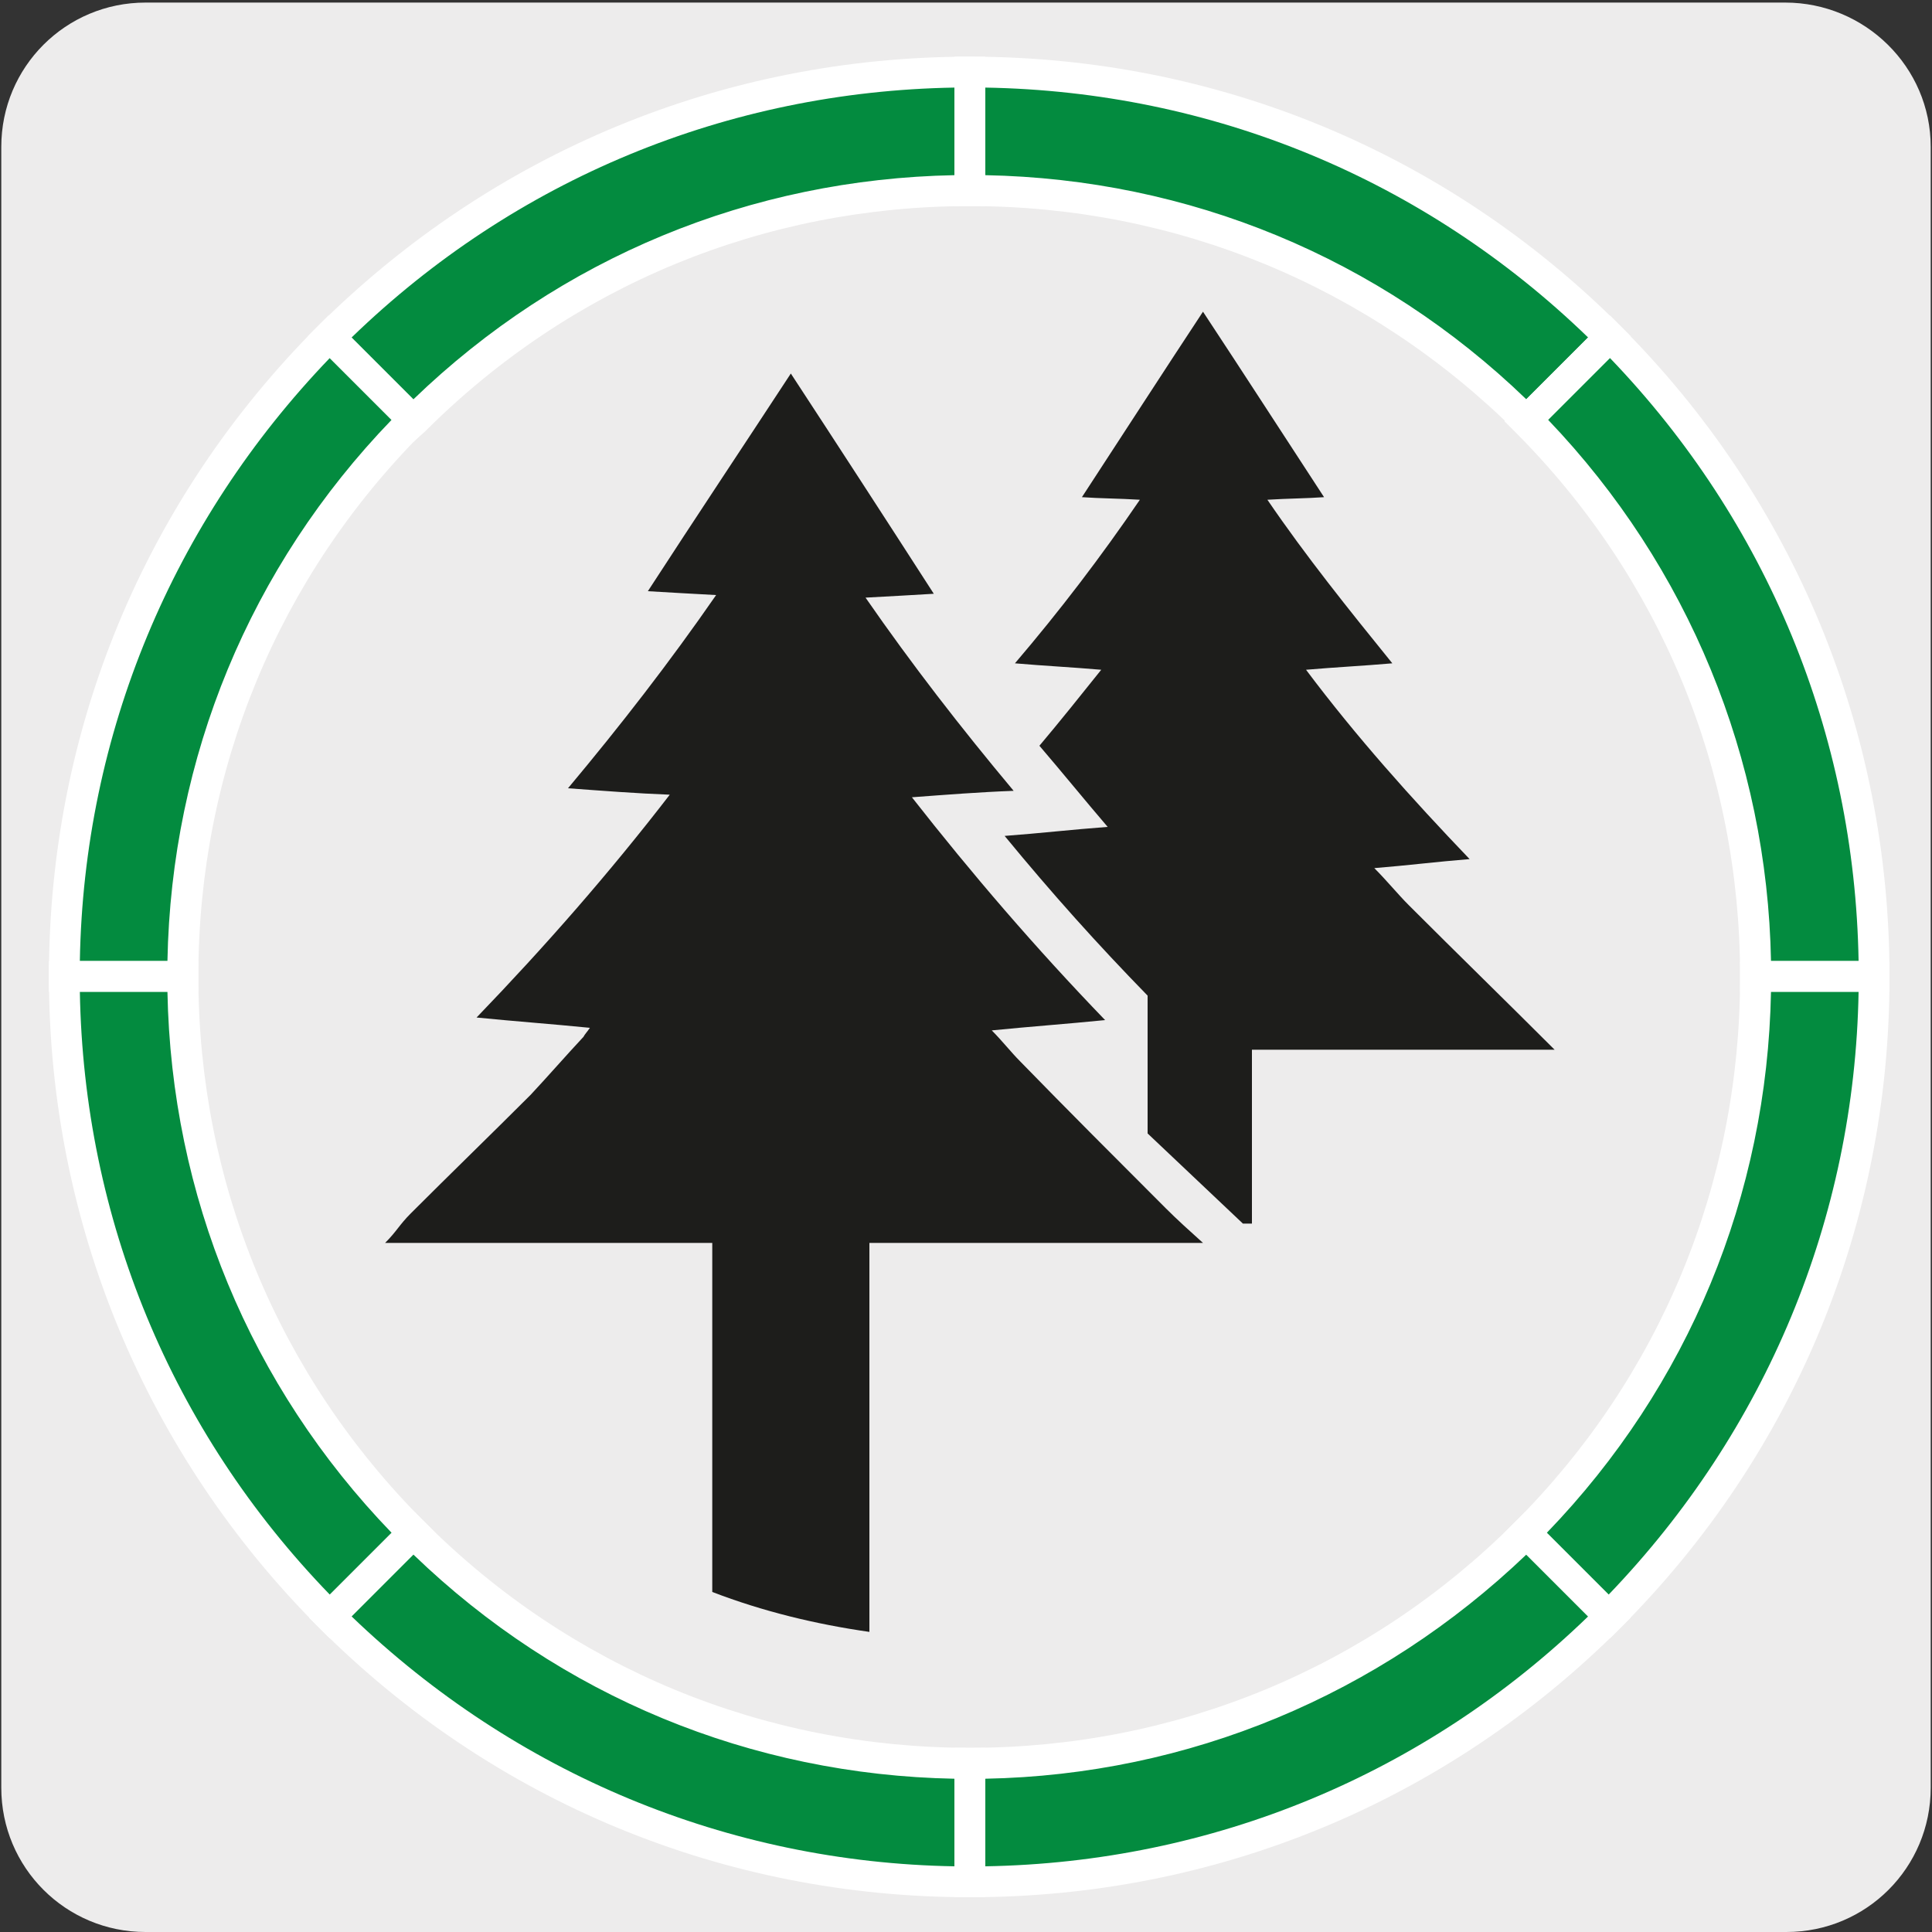 <?xml version="1.0" encoding="utf-8"?>
<!-- Generator: Adobe Illustrator 27.7.0, SVG Export Plug-In . SVG Version: 6.00 Build 0)  -->
<svg version="1.1" xmlns="http://www.w3.org/2000/svg" xmlns:xlink="http://www.w3.org/1999/xlink" x="0px" y="0px"
	 viewBox="0 0 150 150" style="enable-background:new 0 0 150 150;" xml:space="preserve">
<rect x="0" y="0" width="150" height="150" fill="#333333" stroke="none"/>
<style type="text/css">
	.st0{fill:#EDECEC;}
	.st1{display:none;}
	.st2{display:inline;}
	.st3{clip-path:url(#SVGID_00000032638869826060910210000014169845487785592995_);fill:#1D1D1B;}
	
		.st4{clip-path:url(#SVGID_00000032638869826060910210000014169845487785592995_);fill:none;stroke:#FFFFFF;stroke-width:0.5;stroke-miterlimit:10;}
	.st5{clip-path:url(#SVGID_00000005945943411399434510000018226897266002760326_);fill:#35A8E0;}
	
		.st6{clip-path:url(#SVGID_00000005945943411399434510000018226897266002760326_);fill:none;stroke:#FFFFFF;stroke-width:0.5;stroke-miterlimit:10;}
	.st7{clip-path:url(#SVGID_00000169538173110508071850000004337314323504401337_);fill:#1D1D1B;}
	
		.st8{clip-path:url(#SVGID_00000169538173110508071850000004337314323504401337_);fill:none;stroke:#FFFFFF;stroke-width:0.5;stroke-miterlimit:10;}
	.st9{clip-path:url(#SVGID_00000037680636808127735600000002556349601973285792_);}
	.st10{fill:#1D1D1B;}
	.st11{fill:#038B3F;}
	.st12{fill:#FFFFFF;}
</style>
<g id="Capa_1">
	<g id="Capa_2_00000132781211855034084230000018115610588002732958_">
		<path class="st0" d="M11.3,0.2h127.3c6.2,0,11.3,5,11.3,11.2v127.4c0,6.2-5,11.2-11.2,11.2l0,0H11.3c-6.2,0-11.2-5-11.2-11.2l0,0
			l0,0V11.4C0.1,5.2,5.1,0.2,11.3,0.2L11.3,0.2z"/>
	</g>
</g>
<g id="Capa_2" class="st1">
	<g class="st2">
		<defs>
			<path id="SVGID_1_" d="M211.7,502.3c0,7.2,5.8,13,13,13c7.2,0,13-5.8,13-13s-5.8-13-13-13C217.5,489.3,211.7,495.1,211.7,502.3"
				/>
		</defs>
		<clipPath id="SVGID_00000143597232447577138570000008548474228433442966_">
			<use xlink:href="#SVGID_1_"  style="overflow:visible;"/>
		</clipPath>
		<path style="clip-path:url(#SVGID_00000143597232447577138570000008548474228433442966_);fill:#1D1D1B;" d="M236.9,502.4
			c0,0-17,1.1-18.3,14.1h6.5C225.1,516.6,225.8,504.9,236.9,502.4"/>
		
			<path style="clip-path:url(#SVGID_00000143597232447577138570000008548474228433442966_);fill:none;stroke:#FFFFFF;stroke-width:0.5;stroke-miterlimit:10;" d="
			M236.9,502.4c0,0-17,1.1-18.3,14.1h6.5C225.1,516.6,225.8,504.9,236.9,502.4z"/>
		<path style="clip-path:url(#SVGID_00000143597232447577138570000008548474228433442966_);fill:#1D1D1B;" d="M212.7,511.5
			c1.7-5.8,10.8-8,15.2-8.7c1.3-0.2,2.5-0.3,3.8-0.3h1.4c0,0-7.6,1.3-11.9,4.6c-3.8,3-4.4,5.8-4.4,5.8L212.7,511.5z"/>
		
			<path style="clip-path:url(#SVGID_00000143597232447577138570000008548474228433442966_);fill:none;stroke:#FFFFFF;stroke-width:0.5;stroke-miterlimit:10;" d="
			M212.7,511.5c1.7-5.8,10.8-8,15.2-8.7c1.3-0.2,2.5-0.3,3.8-0.3h1.4c0,0-7.6,1.3-11.9,4.6c-3.8,3-4.4,5.8-4.4,5.8L212.7,511.5z"/>
		<path style="clip-path:url(#SVGID_00000143597232447577138570000008548474228433442966_);fill:#1D1D1B;" d="M223.6,498.6l-4.1-3.6
			l-4.1,3.6v7.8h1.7c2-1.2,4.4-2.1,6.6-2.7V498.6z"/>
		
			<path style="clip-path:url(#SVGID_00000143597232447577138570000008548474228433442966_);fill:none;stroke:#FFFFFF;stroke-width:0.5;stroke-miterlimit:10;" d="
			M223.6,498.6l-4.1-3.6l-4.1,3.6v7.8h1.7c2-1.2,4.4-2.1,6.6-2.7V498.6z"/>
		<path style="clip-path:url(#SVGID_00000143597232447577138570000008548474228433442966_);fill:#1D1D1B;" d="M223.6,503.7
			c1.6-0.4,3.1-0.7,4.2-0.9c0.4-0.1,0.9-0.1,1.3-0.2v-3.8l-5.6-0.2V503.7z"/>
		
			<path style="clip-path:url(#SVGID_00000143597232447577138570000008548474228433442966_);fill:none;stroke:#FFFFFF;stroke-width:0.5;stroke-miterlimit:10;" d="
			M223.6,503.7c1.6-0.4,3.1-0.7,4.2-0.9c0.4-0.1,0.9-0.1,1.3-0.2v-3.8l-5.6-0.2V503.7z"/>
		<polygon style="clip-path:url(#SVGID_00000143597232447577138570000008548474228433442966_);fill:#1D1D1B;" points="229.2,498.8 
			224.9,495.4 219.5,495 223.6,498.6 		"/>
		
			<polygon style="clip-path:url(#SVGID_00000143597232447577138570000008548474228433442966_);fill:none;stroke:#FFFFFF;stroke-width:0.5;stroke-miterlimit:10;" points="
			229.2,498.8 224.9,495.4 219.5,495 223.6,498.6 		"/>
		<path style="clip-path:url(#SVGID_00000143597232447577138570000008548474228433442966_);fill:#1D1D1B;" d="M237.5,503.1
			c0,0-9.4,3-9.6,13.5h9.6V503.1z"/>
		
			<path style="clip-path:url(#SVGID_00000143597232447577138570000008548474228433442966_);fill:none;stroke:#FFFFFF;stroke-width:0.5;stroke-miterlimit:10;" d="
			M237.5,503.1c0,0-9.4,3-9.6,13.5h9.6V503.1z"/>
		<path style="clip-path:url(#SVGID_00000143597232447577138570000008548474228433442966_);fill:#1D1D1B;" d="M232.5,500
			c-0.8,0-1.2,0.6-1.2,0.6V500c1.4-0.1,1.2-1.4,1.2-1.4c-0.9,0-1.2,0.6-1.2,0.6v-0.6c1.3-0.1,1.2-1.4,1.2-1.4
			c-0.9,0-1.2,0.6-1.2,0.6v-0.3c0,0,0.3-0.2,0.3-0.8c0-0.5-0.4-0.9-0.5-1h0c-0.1,0.1-0.5,0.5-0.5,1c0,0.6,0.3,0.8,0.3,0.8v0.3
			c0,0-0.3-0.6-1.2-0.6c0,0-0.1,1.3,1.2,1.4v0.6c0,0-0.3-0.6-1.2-0.6c0,0-0.2,1.3,1.2,1.4v0.6c0,0-0.4-0.6-1.2-0.6
			c0,0-0.1,1.3,1.3,1.4v1.2h0.1h0h0.1v-1.2C232.6,501.3,232.5,500,232.5,500"/>
		<path style="clip-path:url(#SVGID_00000143597232447577138570000008548474228433442966_);fill:#1D1D1B;" d="M236.1,502.3
			c-0.8,0-1.2,0.6-1.2,0.6v-0.6c1.4-0.1,1.2-1.4,1.2-1.4c-0.9,0-1.2,0.6-1.2,0.6v-0.6c1.3-0.1,1.2-1.4,1.2-1.4
			c-0.9,0-1.2,0.6-1.2,0.6v-0.3c0,0,0.3-0.2,0.3-0.8c0-0.5-0.4-0.9-0.5-1h0c-0.1,0.1-0.5,0.5-0.5,1c0,0.6,0.3,0.8,0.3,0.8v0.3
			c0,0-0.3-0.6-1.2-0.6c0,0-0.1,1.3,1.2,1.4v0.6c0,0-0.3-0.6-1.2-0.6c0,0-0.2,1.3,1.2,1.4v0.6c0,0-0.4-0.6-1.2-0.6
			c0,0-0.1,1.3,1.3,1.4v1.2h0.1h0h0.1v-1.2C236.2,503.5,236.1,502.3,236.1,502.3"/>
	</g>
	<g class="st2">
		<defs>
			<rect id="SVGID_00000178176212006312011830000001886990932064124804_" x="-11.1" y="-12.5" width="170.3" height="242.1"/>
		</defs>
		<clipPath id="SVGID_00000096045681068027889220000001945494313436420010_">
			<use xlink:href="#SVGID_00000178176212006312011830000001886990932064124804_"  style="overflow:visible;"/>
		</clipPath>
		<path style="clip-path:url(#SVGID_00000096045681068027889220000001945494313436420010_);fill:#35A8E0;" d="M31.9,119l-6.6,6.6
			c8.6,8.6,34.8,20.8,50.2,20.8v-9.3C58.5,137.1,43,130.2,31.9,119"/>
		
			<path style="clip-path:url(#SVGID_00000096045681068027889220000001945494313436420010_);fill:none;stroke:#FFFFFF;stroke-width:0.5;stroke-miterlimit:10;" d="
			M31.9,119l-6.6,6.6c8.6,8.6,34.8,20.8,50.2,20.8v-9.3C58.5,137.1,43,130.2,31.9,119z"/>
		<path style="clip-path:url(#SVGID_00000096045681068027889220000001945494313436420010_);fill:#35A8E0;" d="M75.5,137.1v9.3
			c19.6,0,37.4-7.9,50.2-20.8l-6.6-6.6C108,130.2,92.5,137.1,75.5,137.1"/>
		
			<path style="clip-path:url(#SVGID_00000096045681068027889220000001945494313436420010_);fill:none;stroke:#FFFFFF;stroke-width:0.5;stroke-miterlimit:10;" d="
			M75.5,137.1v9.3c19.6,0,37.4-7.9,50.2-20.8l-6.6-6.6C108,130.2,92.5,137.1,75.5,137.1z"/>
		<path style="clip-path:url(#SVGID_00000096045681068027889220000001945494313436420010_);fill:#35A8E0;" d="M137.2,75.4
			c0,17-6.9,32.5-18.1,43.6l6.6,6.6c12.8-12.8,20.8-30.6,20.8-50.2H137.2z"/>
		
			<path style="clip-path:url(#SVGID_00000096045681068027889220000001945494313436420010_);fill:none;stroke:#FFFFFF;stroke-width:0.5;stroke-miterlimit:10;" d="
			M137.2,75.4c0,17-6.9,32.5-18.1,43.6l6.6,6.6c12.8-12.8,20.8-30.6,20.8-50.2H137.2z"/>
		<path style="clip-path:url(#SVGID_00000096045681068027889220000001945494313436420010_);fill:#35A8E0;" d="M13.8,75.4H4.5
			c0,15.4,7.9,37.4,20.8,50.2l6.6-6.6C20.7,107.8,13.8,92.4,13.8,75.4"/>
		
			<path style="clip-path:url(#SVGID_00000096045681068027889220000001945494313436420010_);fill:none;stroke:#FFFFFF;stroke-width:0.5;stroke-miterlimit:10;" d="
			M13.8,75.4H4.5c0,15.4,7.9,37.4,20.8,50.2l6.6-6.6C20.7,107.8,13.8,92.4,13.8,75.4z"/>
		<path style="clip-path:url(#SVGID_00000096045681068027889220000001945494313436420010_);fill:#35A8E0;" d="M31.9,31.7l-6.6-6.6
			C12.5,38,4.5,55.3,4.5,75.4h9.3C13.8,58.3,20.7,42.9,31.9,31.7"/>
		
			<path style="clip-path:url(#SVGID_00000096045681068027889220000001945494313436420010_);fill:none;stroke:#FFFFFF;stroke-width:0.5;stroke-miterlimit:10;" d="
			M31.9,31.7l-6.6-6.6C12.5,38,4.5,55.3,4.5,75.4h9.3C13.8,58.3,20.7,42.9,31.9,31.7z"/>
		<path style="clip-path:url(#SVGID_00000096045681068027889220000001945494313436420010_);fill:#35A8E0;" d="M119.1,31.7l6.6-6.6
			C112.9,12.3,95.1,4.4,75.5,4.4v9.3C92.5,13.7,108,20.6,119.1,31.7"/>
		
			<path style="clip-path:url(#SVGID_00000096045681068027889220000001945494313436420010_);fill:none;stroke:#FFFFFF;stroke-width:0.5;stroke-miterlimit:10;" d="
			M119.1,31.7l6.6-6.6C112.9,12.3,95.1,4.4,75.5,4.4v9.3C92.5,13.7,108,20.6,119.1,31.7z"/>
		<path style="clip-path:url(#SVGID_00000096045681068027889220000001945494313436420010_);fill:#35A8E0;" d="M137.2,75.4h9.3
			c0-19.6-7.9-37.4-20.8-50.2l-6.6,6.6C130.3,42.9,137.2,58.3,137.2,75.4"/>
		
			<path style="clip-path:url(#SVGID_00000096045681068027889220000001945494313436420010_);fill:none;stroke:#FFFFFF;stroke-width:0.5;stroke-miterlimit:10;" d="
			M137.2,75.4h9.3c0-19.6-7.9-37.4-20.8-50.2l-6.6,6.6C130.3,42.9,137.2,58.3,137.2,75.4z"/>
		<path style="clip-path:url(#SVGID_00000096045681068027889220000001945494313436420010_);fill:#35A8E0;" d="M75.5,13.7V4.4
			c-20,0-36.9,7.5-50.2,20.8l6.6,6.6C43,20.6,58.5,13.7,75.5,13.7"/>
		
			<path style="clip-path:url(#SVGID_00000096045681068027889220000001945494313436420010_);fill:none;stroke:#FFFFFF;stroke-width:0.5;stroke-miterlimit:10;" d="
			M75.5,13.7V4.4c-20,0-36.9,7.5-50.2,20.8l6.6,6.6C43,20.6,58.5,13.7,75.5,13.7z"/>
	</g>
	<g class="st2">
		<defs>
			<path id="SVGID_00000018210588888250703750000006146062994611988111_" d="M12.8,74.9c0,34.5,28,62.4,62.4,62.4
				c34.5,0,62.4-28,62.4-62.4s-27.9-62.4-62.4-62.4C40.7,12.5,12.8,40.4,12.8,74.9"/>
		</defs>
		<clipPath id="SVGID_00000159441432421063974720000001945688589800868022_">
			<use xlink:href="#SVGID_00000018210588888250703750000006146062994611988111_"  style="overflow:visible;"/>
		</clipPath>
		<path style="clip-path:url(#SVGID_00000159441432421063974720000001945688589800868022_);fill:#1D1D1B;" d="M134.2,75.6
			c0,0-82.1,5.2-88.2,68.2h31.4C77.3,143.7,80.8,87.5,134.2,75.6"/>
		
			<path style="clip-path:url(#SVGID_00000159441432421063974720000001945688589800868022_);fill:none;stroke:#FFFFFF;stroke-width:0.5;stroke-miterlimit:10;" d="
			M134.2,75.6c0,0-82.1,5.2-88.2,68.2h31.4C77.3,143.7,80.8,87.5,134.2,75.6z"/>
		<path style="clip-path:url(#SVGID_00000159441432421063974720000001945688589800868022_);fill:#1D1D1B;" d="M17.3,119.1
			c8.2-28,52.2-38.5,73.1-42c6.1-1,12.2-1.5,18.4-1.5h6.7c0,0-36.6,6.4-57.2,22.2c-18.5,14.2-21.4,27.8-21.4,27.8L17.3,119.1z"/>
		
			<path style="clip-path:url(#SVGID_00000159441432421063974720000001945688589800868022_);fill:none;stroke:#FFFFFF;stroke-width:0.5;stroke-miterlimit:10;" d="
			M17.3,119.1c8.2-28,52.2-38.5,73.1-42c6.1-1,12.2-1.5,18.4-1.5h6.7c0,0-36.6,6.4-57.2,22.2c-18.5,14.2-21.4,27.8-21.4,27.8
			L17.3,119.1z"/>
		<path style="clip-path:url(#SVGID_00000159441432421063974720000001945688589800868022_);fill:#1D1D1B;" d="M69.9,57.1L50.1,39.6
			L30.2,57.1v37.5h8c9.7-6,21.2-10.2,31.7-13.1V57.1z"/>
		
			<path style="clip-path:url(#SVGID_00000159441432421063974720000001945688589800868022_);fill:none;stroke:#FFFFFF;stroke-width:0.5;stroke-miterlimit:10;" d="
			M69.9,57.1L50.1,39.6L30.2,57.1v37.5h8c9.7-6,21.2-10.2,31.7-13.1V57.1z"/>
		<path style="clip-path:url(#SVGID_00000159441432421063974720000001945688589800868022_);fill:#1D1D1B;" d="M69.9,81.5
			c7.7-2.1,14.9-3.5,20.4-4.5c2.1-0.4,4.3-0.6,6.4-0.8V58l-26.8-0.9V81.5z"/>
		
			<path style="clip-path:url(#SVGID_00000159441432421063974720000001945688589800868022_);fill:none;stroke:#FFFFFF;stroke-width:0.5;stroke-miterlimit:10;" d="
			M69.9,81.5c7.7-2.1,14.9-3.5,20.4-4.5c2.1-0.4,4.3-0.6,6.4-0.8V58l-26.8-0.9V81.5z"/>
		<polygon style="clip-path:url(#SVGID_00000159441432421063974720000001945688589800868022_);fill:#1D1D1B;" points="96.8,58 
			76.3,41.7 50.1,39.6 70,57.1 		"/>
		
			<polygon style="clip-path:url(#SVGID_00000159441432421063974720000001945688589800868022_);fill:none;stroke:#FFFFFF;stroke-width:0.5;stroke-miterlimit:10;" points="
			96.8,58 76.3,41.7 50.1,39.6 70,57.1 		"/>
		<path style="clip-path:url(#SVGID_00000159441432421063974720000001945688589800868022_);fill:#1D1D1B;" d="M137.1,78.7
			c0,0-45.4,14.3-46.1,65h46.1V78.7z"/>
		
			<path style="clip-path:url(#SVGID_00000159441432421063974720000001945688589800868022_);fill:none;stroke:#FFFFFF;stroke-width:0.5;stroke-miterlimit:10;" d="
			M137.1,78.7c0,0-45.4,14.3-46.1,65h46.1V78.7z"/>
		<path style="clip-path:url(#SVGID_00000159441432421063974720000001945688589800868022_);fill:#1D1D1B;" d="M113.1,64
			c-4-0.1-5.9,2.7-5.9,2.7v-2.9c6.8-0.6,5.9-6.9,5.9-6.9c-4.3,0.2-5.9,3-5.9,3v-3c6.2-0.6,5.9-6.7,5.9-6.7c-4.4-0.2-5.9,2.9-5.9,2.9
			v-1.6c0,0,1.5-1.2,1.5-3.9c0-2.4-1.9-4.3-2.3-4.7h-0.1c-0.4,0.4-2.3,2.3-2.3,4.7c0,2.7,1.5,3.9,1.5,3.9v1.6c0,0-1.5-3-5.9-2.9
			c0,0-0.3,6.1,5.9,6.7v3c0,0-1.6-2.8-5.9-3c0,0-0.9,6.3,5.9,6.9v2.9c0,0-1.9-2.8-5.9-2.7c0,0-0.5,6.1,6,6.7v6h0.7h0.1h0.7v-6
			C113.6,70.1,113.1,64,113.1,64"/>
		<path style="clip-path:url(#SVGID_00000159441432421063974720000001945688589800868022_);fill:#1D1D1B;" d="M130.4,74.8
			c-4-0.1-5.9,2.7-5.9,2.7v-2.9c6.7-0.6,5.9-6.9,5.9-6.9c-4.3,0.2-5.9,3-5.9,3v-3c6.2-0.6,5.9-6.7,5.9-6.7c-4.4-0.2-5.9,2.9-5.9,2.9
			v-1.6c0,0,1.5-1.2,1.5-3.9c0-2.4-1.9-4.3-2.3-4.7h-0.1c-0.4,0.4-2.3,2.3-2.3,4.7c0,2.7,1.5,3.9,1.5,3.9v1.6c0,0-1.5-3-5.9-2.9
			c0,0-0.3,6.1,5.9,6.7v3c0,0-1.6-2.8-5.9-3c0,0-0.9,6.3,5.9,6.9v2.9c0,0-1.9-2.8-5.9-2.7c0,0-0.5,6.1,6,6.7v6h0.7h0.1h0.7v-6
			C130.8,81,130.4,74.8,130.4,74.8"/>
	</g>
</g>
<g id="Capa_3">
	<g>
		<defs>
			<rect id="SVGID_00000032626812607616637260000011114928164859209620_" x="-11.1" y="-11.1" width="174" height="239.6"/>
		</defs>
		<clipPath id="SVGID_00000003099468447656574010000003304188157922394534_">
			<use xlink:href="#SVGID_00000032626812607616637260000011114928164859209620_"  style="overflow:visible;"/>
		</clipPath>
		<g style="clip-path:url(#SVGID_00000003099468447656574010000003304188157922394534_);">
			<path class="st10" d="M93.4,96.5c-1-0.9-2-1.8-2.9-2.7c-3.8-3.8-7.6-7.6-11.3-11.4c-0.7-0.7-1.4-1.6-2.2-2.4
				c3-0.3,5.8-0.5,8.8-0.8c-5.4-5.6-10.3-11.3-15-17.3c2.7-0.2,5.2-0.4,7.9-0.5c-4.1-4.9-7.9-9.8-11.5-15c1.9-0.1,3.6-0.2,5.3-0.3
				C68.7,40.2,65,34.5,61.4,29c-3.6,5.5-7.4,11.2-11.1,16.9c1.7,0.1,3.4,0.2,5.3,0.3c-3.6,5.2-7.4,10.1-11.5,15
				c2.7,0.2,5.3,0.4,7.9,0.5c-4.7,6.1-9.7,11.8-15,17.3c3,0.3,5.8,0.5,8.8,0.8c-0.2,0.3-0.4,0.5-0.5,0.7c-1.4,1.5-2.7,3-4.1,4.5
				c-3.1,3.1-6.2,6.1-9.3,9.2c-0.9,0.9-1.1,1.4-2,2.3h25.4v27.1c3.9,1.5,8,2.5,12.2,3.1V96.5H93.4z"/>
		</g>
		<g style="clip-path:url(#SVGID_00000003099468447656574010000003304188157922394534_);">
			<path class="st10" d="M109.4,70.3c-0.9-0.9-1.7-1.9-2.7-2.9c2.5-0.2,4.9-0.5,7.4-0.7c-4.5-4.7-8.8-9.5-12.7-14.7
				c2.3-0.2,4.4-0.3,6.7-0.5c-3.4-4.2-6.7-8.3-9.7-12.7c1.6-0.1,3-0.1,4.4-0.2c-3.2-4.9-6.3-9.7-9.4-14.4c-3.1,4.7-6.2,9.5-9.4,14.4
				c1.4,0.1,2.9,0.1,4.5,0.2c-3,4.4-6.2,8.6-9.7,12.7c2.3,0.2,4.4,0.3,6.7,0.5c-1.6,2-3.2,4-4.8,5.9c1.8,2.1,3.5,4.2,5.3,6.3
				c-2.7,0.2-5.3,0.5-8,0.7c3.7,4.5,7.2,8.4,11.1,12.4V88l7.4,7h0.7V81.5h23.5C117,77.8,113.2,74.1,109.4,70.3"/>
		</g>
		<g style="clip-path:url(#SVGID_00000003099468447656574010000003304188157922394534_);">
			<path class="st11" d="M32.1,119l-6.5,6.5c12.7,12.7,30.3,20.6,49.7,20.6v-9.2C58.4,136.9,43.2,130.1,32.1,119"/>
		</g>
		<g style="clip-path:url(#SVGID_00000003099468447656574010000003304188157922394534_);">
			<path class="st12" d="M76.5,147.3h-1.2c-19.1,0-37-7.4-50.5-20.9l-0.8-0.8l8.2-8.2l0.8,0.8c11.3,11.3,26.3,17.5,42.3,17.5h1.2
				V147.3z M27.3,125.5c12.7,12.2,29.2,19.1,46.8,19.4v-6.8c-15.8-0.3-30.6-6.4-42-17.4L27.3,125.5z"/>
		</g>
		<g style="clip-path:url(#SVGID_00000003099468447656574010000003304188157922394534_);">
			<path class="st11" d="M75.3,136.9v9.2c19.4,0,37-7.9,49.7-20.6l-6.5-6.5C107.4,130.1,92.1,136.9,75.3,136.9"/>
		</g>
		<g style="clip-path:url(#SVGID_00000003099468447656574010000003304188157922394534_);">
			<path class="st12" d="M75.3,147.3h-1.2v-11.6h1.2c16,0,31-6.2,42.3-17.5l0.8-0.8l8.2,8.2l-0.8,0.8
				C112.3,139.9,94.4,147.3,75.3,147.3z M76.5,138.1v6.8c17.6-0.3,34.1-7.1,46.8-19.4l-4.8-4.8C107.1,131.6,92.3,137.8,76.5,138.1z"
				/>
		</g>
		<g style="clip-path:url(#SVGID_00000003099468447656574010000003304188157922394534_);">
			<path class="st11" d="M136.3,75.8c0,16.9-6.8,32.1-17.9,43.2l6.5,6.5c12.7-12.7,20.6-30.3,20.6-49.7H136.3z"/>
		</g>
		<g style="clip-path:url(#SVGID_00000003099468447656574010000003304188157922394534_);">
			<path class="st12" d="M125,127.2l-8.2-8.2l0.8-0.8c11.3-11.3,17.5-26.3,17.5-42.3v-1.2h11.6v1.2c0,19.1-7.4,37-20.9,50.5
				L125,127.2z M120.1,119l4.8,4.8c12.2-12.7,19.1-29.2,19.4-46.8h-6.8C137.2,92.8,131.1,107.6,120.1,119z"/>
		</g>
		<g style="clip-path:url(#SVGID_00000003099468447656574010000003304188157922394534_);">
			<path class="st11" d="M14.2,75.8H5c0,19.4,7.9,37,20.6,49.7l6.5-6.5C21.1,108,14.2,92.7,14.2,75.8"/>
		</g>
		<g style="clip-path:url(#SVGID_00000003099468447656574010000003304188157922394534_);">
			<path class="st12" d="M25.6,127.2l-0.8-0.8C11.3,112.9,3.8,94.9,3.8,75.8v-1.2h11.6v1.2c0,16,6.2,31,17.5,42.3l0.8,0.8
				L25.6,127.2z M6.2,77c0.3,17.6,7.1,34.1,19.4,46.8l4.8-4.8c-11-11.4-17.1-26.2-17.4-42H6.2z"/>
		</g>
		<g style="clip-path:url(#SVGID_00000003099468447656574010000003304188157922394534_);">
			<path class="st11" d="M32.1,32.7l-6.5-6.5C12.9,38.9,5,56.4,5,75.8h9.2C14.2,59,21.1,43.7,32.1,32.7"/>
		</g>
		<g style="clip-path:url(#SVGID_00000003099468447656574010000003304188157922394534_);">
			<path class="st12" d="M15.4,77H3.8v-1.2c0-19.1,7.4-37,20.9-50.5l0.8-0.8l8.2,8.2l-0.8,0.8C21.6,44.8,15.4,59.8,15.4,75.8V77z
				 M6.2,74.6H13c0.3-15.8,6.4-30.6,17.4-42l-4.8-4.8C13.4,40.5,6.5,57,6.2,74.6z"/>
		</g>
		<g style="clip-path:url(#SVGID_00000003099468447656574010000003304188157922394534_);">
			<path class="st11" d="M118.5,32.7l6.5-6.5C112.3,13.4,94.7,5.6,75.3,5.6v9.2C92.1,14.8,107.4,21.6,118.5,32.7"/>
		</g>
		<g style="clip-path:url(#SVGID_00000003099468447656574010000003304188157922394534_);">
			<path class="st12" d="M118.5,34.3l-0.8-0.8C106.3,22.2,91.3,16,75.3,16h-1.2V4.4h1.2c19.1,0,37,7.4,50.5,20.9l0.8,0.8L118.5,34.3
				z M76.5,13.6c15.8,0.3,30.6,6.4,42,17.4l4.8-4.8C110.6,13.9,94.1,7.1,76.5,6.8V13.6z"/>
		</g>
		<g style="clip-path:url(#SVGID_00000003099468447656574010000003304188157922394534_);">
			<path class="st11" d="M136.3,75.8h9.2c0-19.4-7.9-37-20.6-49.7l-6.5,6.5C129.5,43.7,136.3,59,136.3,75.8"/>
		</g>
		<g style="clip-path:url(#SVGID_00000003099468447656574010000003304188157922394534_);">
			<path class="st12" d="M146.7,77h-11.6v-1.2c0-16-6.2-31-17.5-42.3l-0.8-0.8l8.2-8.2l0.8,0.8c13.5,13.5,20.9,31.4,20.9,50.5V77z
				 M137.5,74.6h6.8C144,57,137.2,40.5,125,27.8l-4.8,4.8C131.1,44,137.2,58.9,137.5,74.6z"/>
		</g>
		<g style="clip-path:url(#SVGID_00000003099468447656574010000003304188157922394534_);">
			<path class="st11" d="M75.3,14.8V5.6c-19.4,0-37,7.9-49.7,20.6l6.5,6.5C43.2,21.6,58.4,14.8,75.3,14.8"/>
		</g>
		<g style="clip-path:url(#SVGID_00000003099468447656574010000003304188157922394534_);">
			<path class="st12" d="M32.1,34.3l-8.2-8.2l0.8-0.8C38.3,11.8,56.2,4.4,75.3,4.4h1.2V16h-1.2c-16,0-31,6.2-42.3,17.5L32.1,34.3z
				 M27.3,26.2l4.8,4.8c11.4-11,26.2-17.1,42-17.4V6.8C56.5,7.1,40,13.9,27.3,26.2z"/>
		</g>
	</g>
</g>
</svg>
